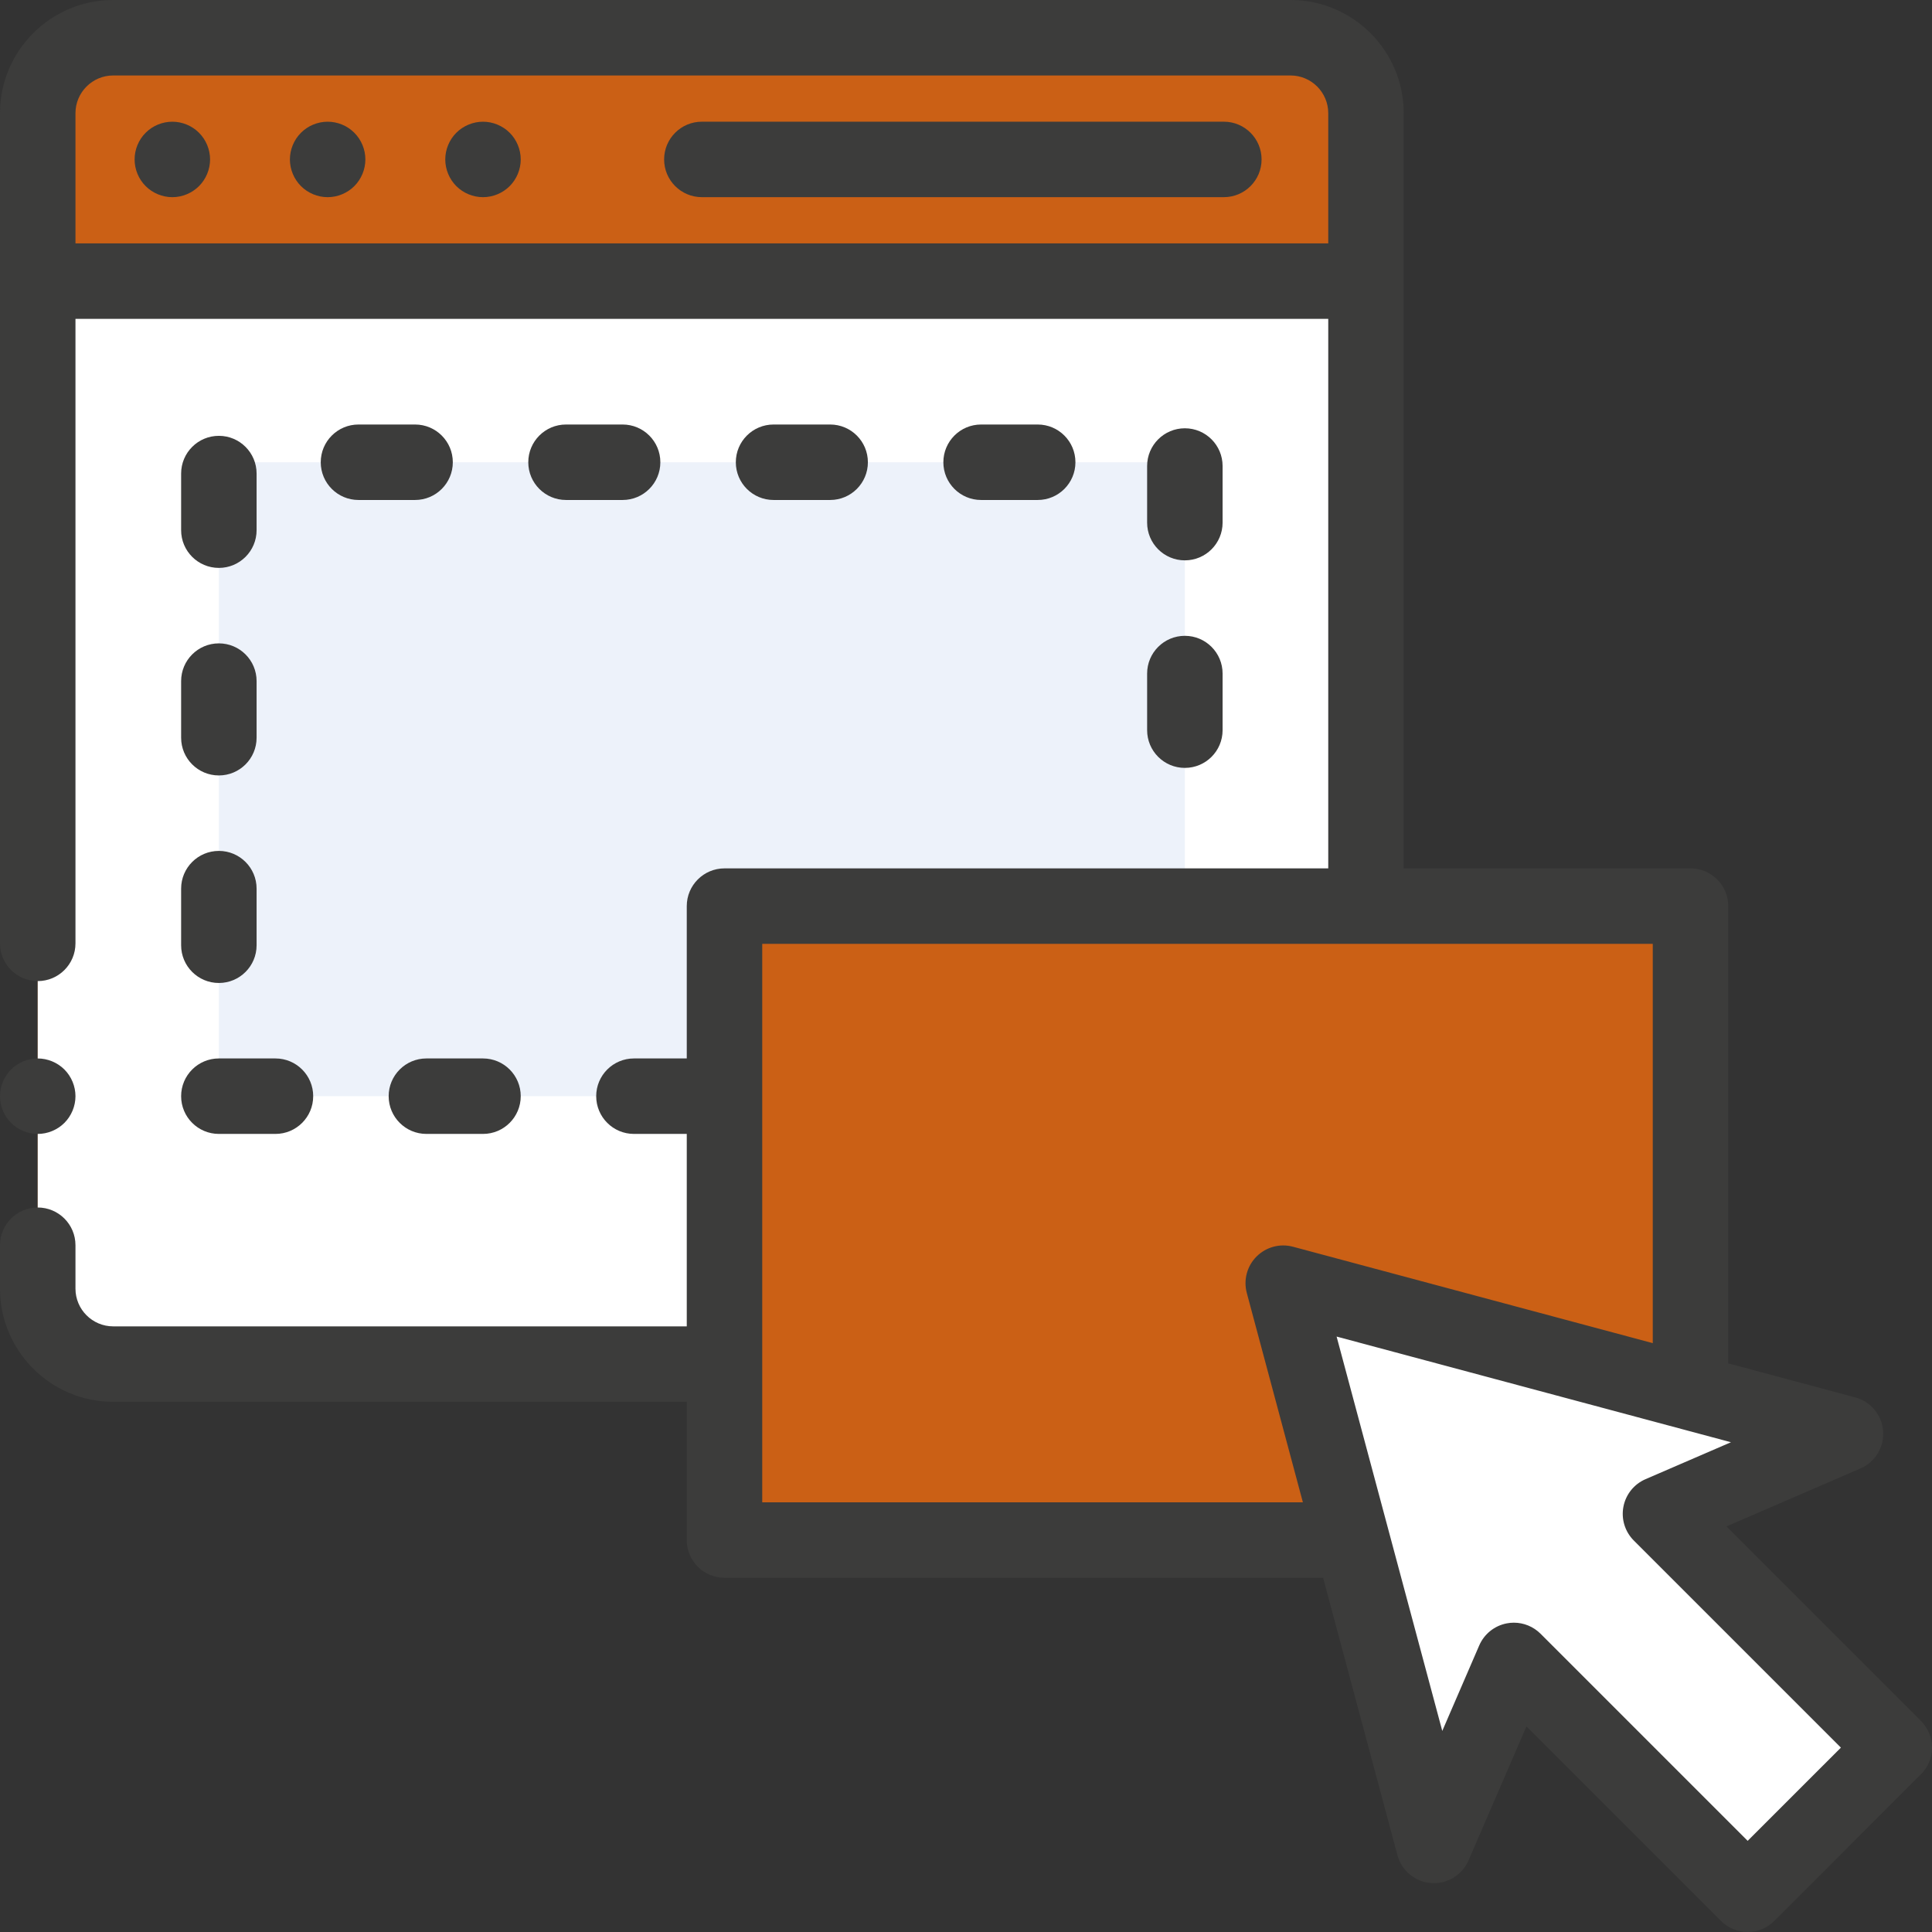 <svg height="300" viewBox="0 0 512 512" width="300" xmlns="http://www.w3.org/2000/svg" version="1.1" xmlns:xlink="http://www.w3.org/1999/xlink" xmlns:svgjs="http://svgjs.dev/svgjs"><rect x="0" y="0" width="512" height="512" fill="#333333" stroke="none"/><g width="100%" height="100%" transform="matrix(1,0,0,1,0,0)"><path d="m30 10h312c11.047 0 20 8.953 20 20v331.5h-332c-11.047 0-20-8.953-20-20v-311.5c0-11.043 8.953-20 20-20zm0 0" fill="#cb6015" fill-opacity="1" data-original-color="#72d8ffff" stroke="none" stroke-opacity="1" style=""/><path d="m30 361.5h332v-287h-352v267c0 11.047 8.953 20 20 20zm0 0" fill="#ffffff" fill-opacity="1" data-original-color="#ffffffff" stroke="none" stroke-opacity="1" style=""/><path d="m58 122.5h256v168h-256zm0 0" fill="#edf2fa" fill-opacity="1" data-original-color="#edf2faff" stroke="none" stroke-opacity="1" style=""/><path d="m192 240.129h256v168h-256zm0 0" fill="#cb6015" fill-opacity="1" data-original-color="#ff5d5dff" stroke="none" stroke-opacity="1" style=""/><path d="m489.07 379.98-148.996-39.922 39.922 148.996 21.195-49.027 61.957 61.957 38.852-38.848-61.957-61.957zm0 0" fill="#ffffff" fill-opacity="1" data-original-color="#4dbaf6ff" stroke="none" stroke-opacity="1" style=""/><path d="m48 250.5c0 5.523 4.477 10 10 10s10-4.477 10-10v-15c0-5.523-4.477-10-10-10s-10 4.477-10 10zm0 0" fill="#3c3c3b" fill-opacity="1" data-original-color="#000000ff" stroke="none" stroke-opacity="1" style=""/><path d="m58 150.5c5.523 0 10-4.477 10-10v-15c0-5.523-4.477-10-10-10s-10 4.477-10 10v15c0 5.523 4.477 10 10 10zm0 0" fill="#3c3c3b" fill-opacity="1" data-original-color="#000000ff" stroke="none" stroke-opacity="1" style=""/><path d="m48 195.5c0 5.523 4.477 10 10 10s10-4.477 10-10v-15c0-5.523-4.477-10-10-10s-10 4.477-10 10zm0 0" fill="#3c3c3b" fill-opacity="1" data-original-color="#000000ff" stroke="none" stroke-opacity="1" style=""/><path d="m58 300.5h15c5.523 0 10-4.477 10-10s-4.477-10-10-10h-15c-5.523 0-10 4.477-10 10s4.477 10 10 10zm0 0" fill="#3c3c3b" fill-opacity="1" data-original-color="#000000ff" stroke="none" stroke-opacity="1" style=""/><path d="m314 148.5c5.523 0 10-4.477 10-10v-15c0-5.523-4.477-10-10-10s-10 4.477-10 10v15c0 5.523 4.477 10 10 10zm0 0" fill="#3c3c3b" fill-opacity="1" data-original-color="#000000ff" stroke="none" stroke-opacity="1" style=""/><path d="m275 132.5c5.523 0 10-4.477 10-10s-4.477-10-10-10h-15c-5.523 0-10 4.477-10 10s4.477 10 10 10zm0 0" fill="#3c3c3b" fill-opacity="1" data-original-color="#000000ff" stroke="none" stroke-opacity="1" style=""/><path d="m110 112.5h-15c-5.523 0-10 4.477-10 10s4.477 10 10 10h15c5.523 0 10-4.477 10-10s-4.477-10-10-10zm0 0" fill="#3c3c3b" fill-opacity="1" data-original-color="#000000ff" stroke="none" stroke-opacity="1" style=""/><path d="m220 132.5c5.523 0 10-4.477 10-10s-4.477-10-10-10h-15c-5.523 0-10 4.477-10 10s4.477 10 10 10zm0 0" fill="#3c3c3b" fill-opacity="1" data-original-color="#000000ff" stroke="none" stroke-opacity="1" style=""/><path d="m304 193.5c0 5.523 4.477 10 10 10s10-4.477 10-10v-15c0-5.523-4.477-10-10-10s-10 4.477-10 10zm0 0" fill="#3c3c3b" fill-opacity="1" data-original-color="#000000ff" stroke="none" stroke-opacity="1" style=""/><path d="m165 132.5c5.523 0 10-4.477 10-10s-4.477-10-10-10h-15c-5.523 0-10 4.477-10 10s4.477 10 10 10zm0 0" fill="#3c3c3b" fill-opacity="1" data-original-color="#000000ff" stroke="none" stroke-opacity="1" style=""/><path d="m103 290.5c0 5.523 4.477 10 10 10h15c5.523 0 10-4.477 10-10s-4.477-10-10-10h-15c-5.523 0-10 4.477-10 10zm0 0" fill="#3c3c3b" fill-opacity="1" data-original-color="#000000ff" stroke="none" stroke-opacity="1" style=""/><path d="m324.332 32.25h-138.332c-5.523 0-10 4.477-10 10s4.477 10 10 10h138.332c5.523 0 10-4.477 10-10s-4.477-10-10-10zm0 0" fill="#3c3c3b" fill-opacity="1" data-original-color="#000000ff" stroke="none" stroke-opacity="1" style=""/><path d="m86.828 32.254c-2.629 0-5.207 1.059-7.066 2.93-1.863 1.859-2.934 4.43-2.934 7.07 0 2.629 1.07 5.211 2.934 7.07 1.859 1.859 4.438 2.93 7.066 2.93 2.633 0 5.211-1.07 7.07-2.93 1.859-1.859 2.93-4.441 2.93-7.07 0-2.641-1.066-5.211-2.93-7.07-1.859-1.871-4.43-2.93-7.07-2.93zm0 0" fill="#3c3c3b" fill-opacity="1" data-original-color="#000000ff" stroke="none" stroke-opacity="1" style=""/><path d="m45.672 32.254c-2.633 0-5.211 1.059-7.07 2.93-1.871 1.859-2.93 4.441-2.93 7.07s1.059 5.211 2.93 7.07c1.859 1.859 4.43 2.93 7.07 2.93 2.629 0 5.199-1.07 7.066-2.93 1.859-1.859 2.934-4.441 2.934-7.07s-1.07-5.211-2.934-7.07c-1.867-1.871-4.438-2.93-7.066-2.93zm0 0" fill="#3c3c3b" fill-opacity="1" data-original-color="#000000ff" stroke="none" stroke-opacity="1" style=""/><path d="m128 32.254c-2.629 0-5.211 1.07-7.07 2.93-1.859 1.859-2.93 4.43-2.93 7.07 0 2.629 1.07 5.211 2.93 7.07 1.859 1.859 4.441 2.93 7.07 2.93s5.211-1.07 7.07-2.93c1.859-1.859 2.93-4.441 2.93-7.07 0-2.641-1.07-5.211-2.93-7.07-1.859-1.859-4.441-2.93-7.07-2.93zm0 0" fill="#3c3c3b" fill-opacity="1" data-original-color="#000000ff" stroke="none" stroke-opacity="1" style=""/><path d="m10 300.504c2.629 0 5.211-1.07 7.07-2.93 1.859-1.859 2.93-4.441 2.93-7.07s-1.07-5.211-2.93-7.07c-1.859-1.859-4.441-2.93-7.07-2.93s-5.211 1.07-7.07 2.93c-1.859 1.859-2.93 4.441-2.93 7.07s1.07 5.211 2.93 7.07c1.859 1.859 4.441 2.93 7.07 2.93zm0 0" fill="#3c3c3b" fill-opacity="1" data-original-color="#000000ff" stroke="none" stroke-opacity="1" style=""/><path d="m509.07 456.062-51.547-51.547 35.516-15.355c3.906-1.688 6.316-5.664 6.004-9.906-.312-4.246-3.273-7.828-7.387-8.93l-33.656-9.02v-121.176c0-5.523-4.477-10-10-10h-76v-200.129c0-16.543-13.457-30-30-30h-312c-16.543 0-30 13.457-30 30v220c0 5.523 4.477 10 10 10s10-4.477 10-10v-165.5h332v145.629h-160c-5.523 0-10 4.477-10 10v40.371h-14c-5.523 0-10 4.477-10 10s4.477 10 10 10h14v51h-152c-5.516 0-10-4.484-10-10v-11.5c0-5.523-4.477-10-10-10s-10 4.477-10 10v11.5c0 16.543 13.457 30 30 30h152v36.629c0 5.52 4.477 10 10 10h158.637l19.699 73.516c1.102 4.109 4.684 7.074 8.93 7.383 4.242.316 8.219-2.098 9.91-6.004l15.355-35.516 51.547 51.547c1.875 1.875 4.418 2.93 7.07 2.93 2.652 0 5.195-1.055 7.07-2.93l38.852-38.848c3.906-3.906 3.906-10.238 0-14.145zm-489.07-391.562v-34.5c0-5.516 4.484-10 10-10h312c5.516 0 10 4.484 10 10v34.5zm182 333.629v-148h236v105.816l-95.34-25.547c-3.453-.926-7.133.062-9.66 2.59-2.523 2.523-3.512 6.207-2.586 9.66l14.863 55.48zm261.148 89.715-54.887-54.887c-1.895-1.891-4.441-2.93-7.07-2.93-.621 0-1.25.059-1.875.18-3.254.621-5.988 2.812-7.305 5.852l-9.793 22.656-28.004-104.512 104.512 28.004-22.652 9.793c-3.039 1.312-5.23 4.047-5.852 7.301-.621 3.254.406 6.605 2.75 8.949l54.887 54.887zm0 0" fill="#3c3c3b" fill-opacity="1" data-original-color="#000000ff" stroke="none" stroke-opacity="1" style=""/></g></svg>